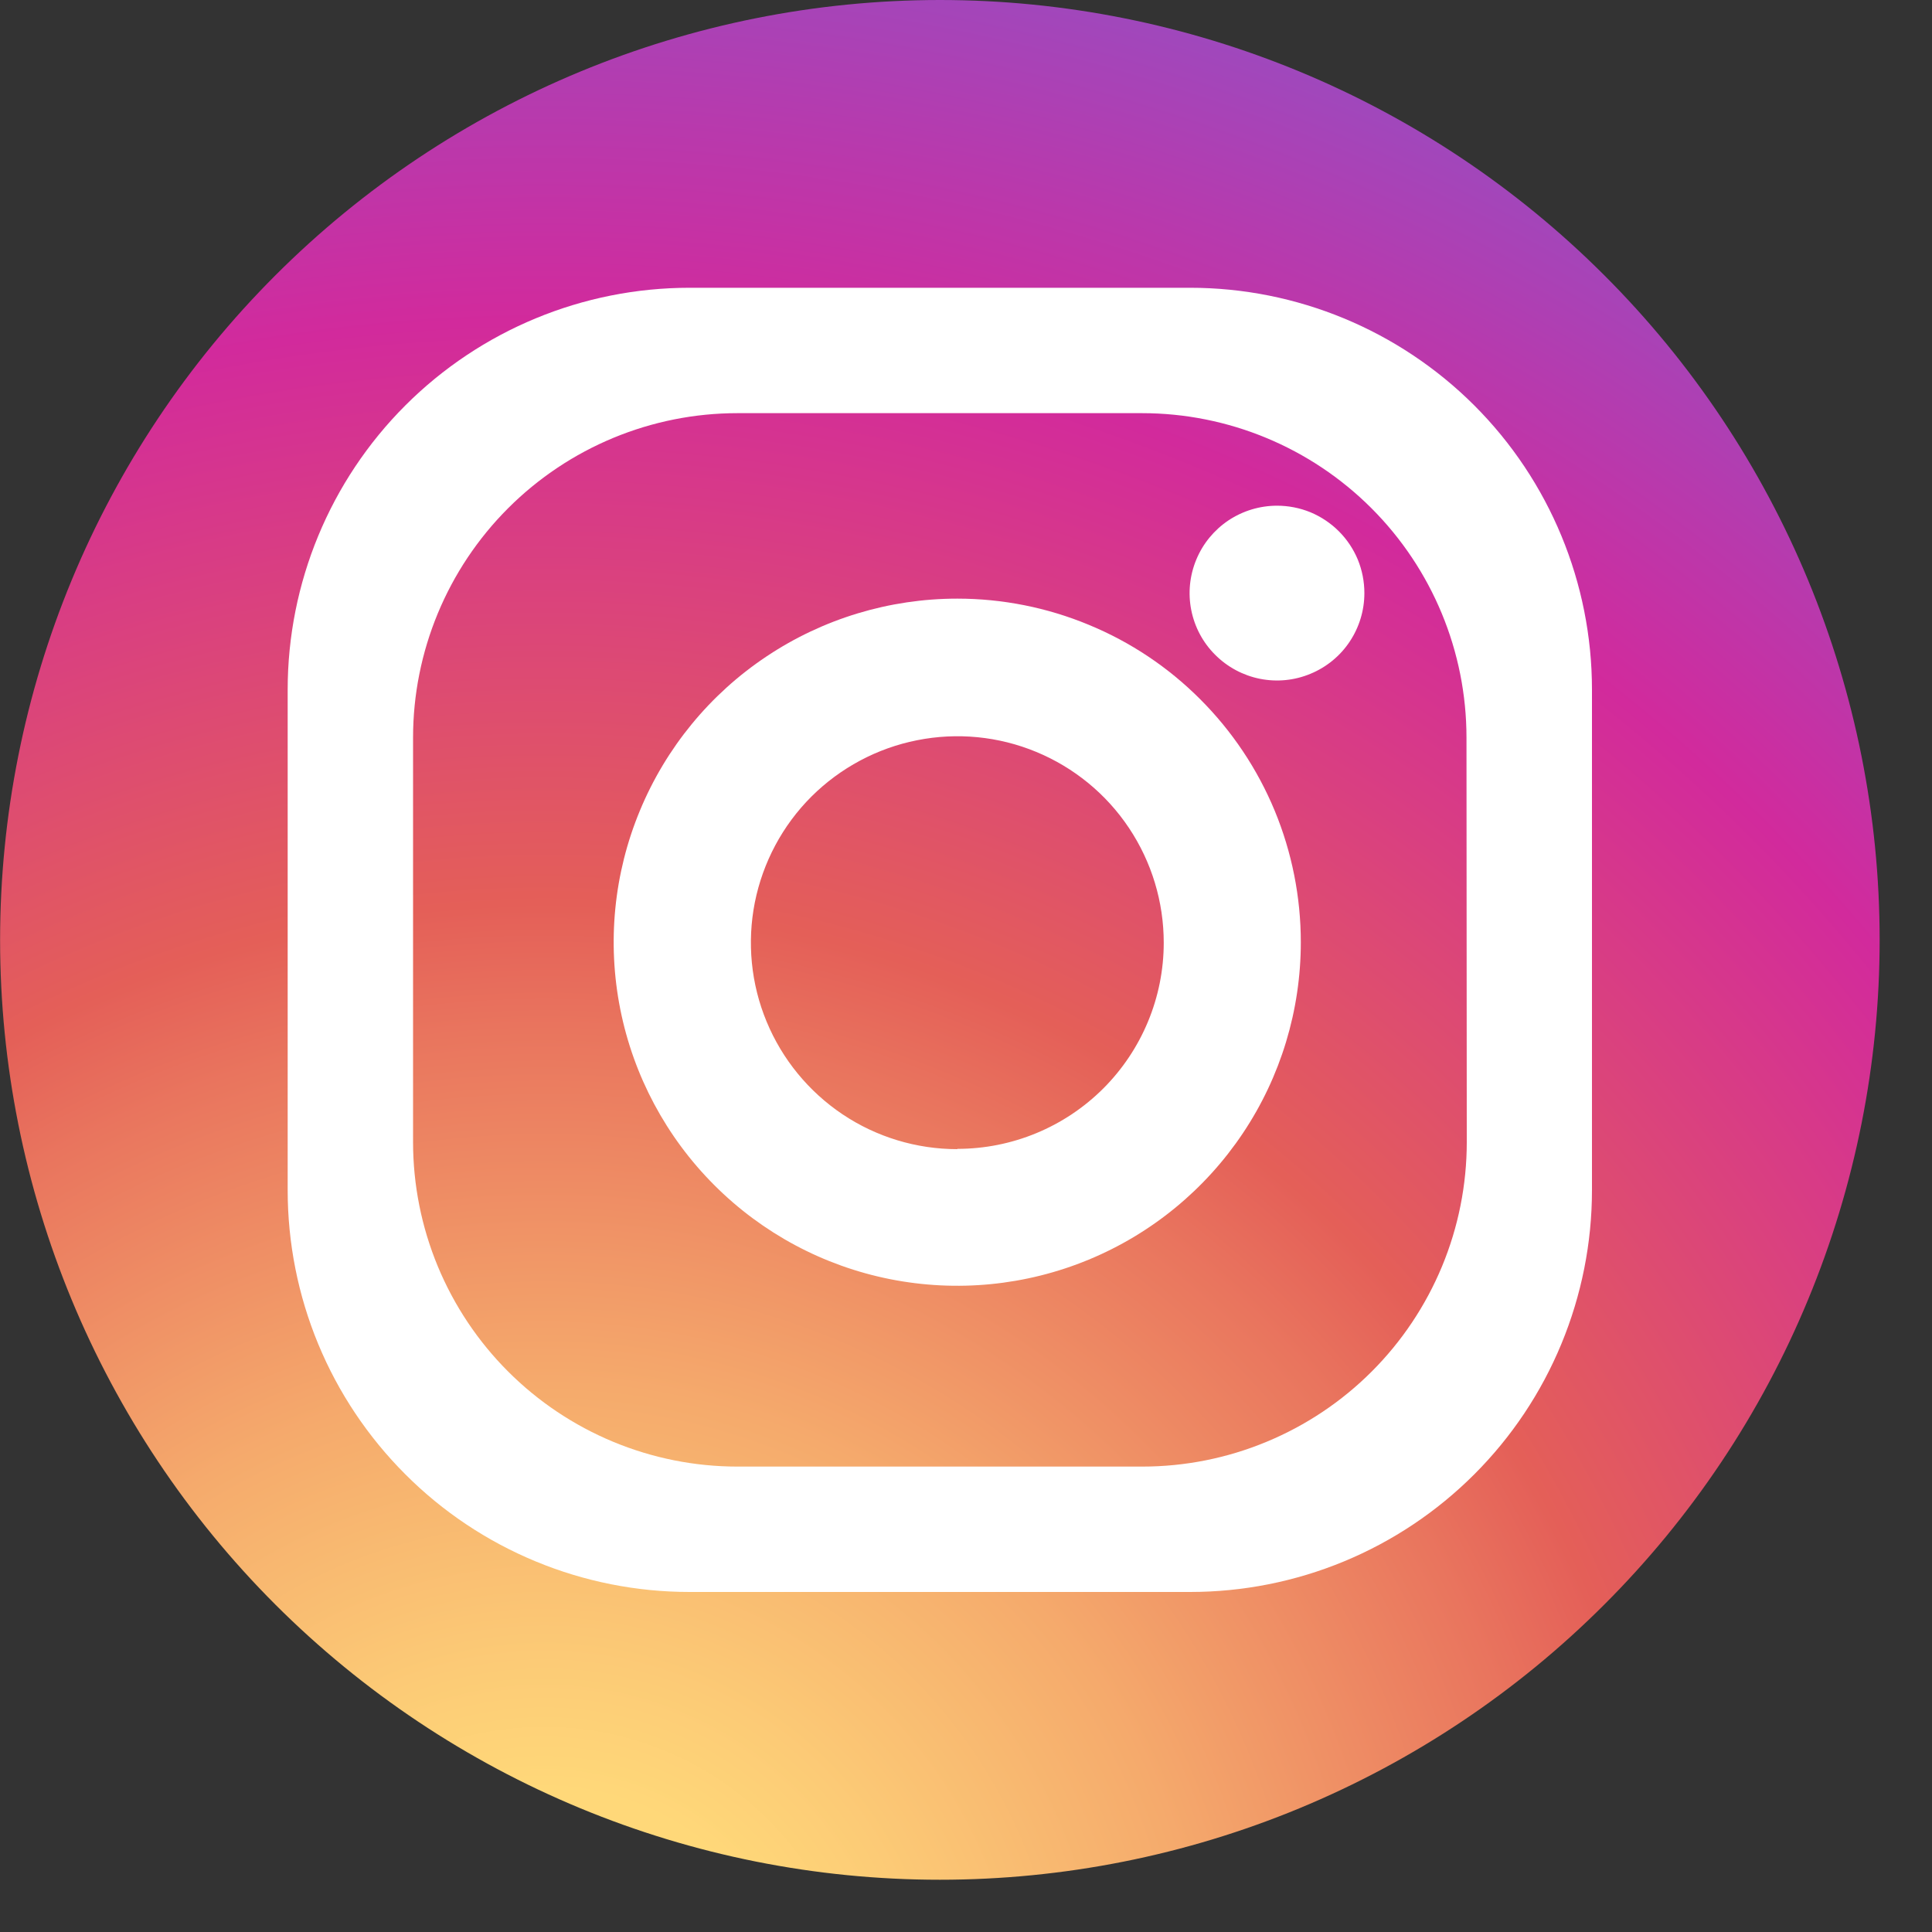 <svg width="20" height="20" viewBox="0 0 20 20" fill="none" xmlns="http://www.w3.org/2000/svg">
<rect x="0" y="0" width="20" height="20" fill="#333333" stroke="none"/>
<g clip-path="url(#clip0_251_3714)">
<path d="M19.458 9.731C19.458 11.009 19.206 12.274 18.717 13.454C18.229 14.634 17.512 15.707 16.608 16.61C15.705 17.514 14.632 18.23 13.452 18.719C12.272 19.208 11.007 19.459 9.729 19.459C7.149 19.459 4.675 18.434 2.85 16.61C1.026 14.786 0.001 12.311 0.001 9.731C0.001 7.151 1.025 4.676 2.85 2.851C4.674 1.026 7.149 0.001 9.729 0C12.309 0 14.784 1.025 16.608 2.85C18.433 4.674 19.458 7.149 19.458 9.729V9.731Z" fill="url(#paint0_radial_251_3714)"/>
<path d="M12.32 2.979H7.138C6.034 2.979 4.976 3.417 4.196 4.197C3.416 4.977 2.978 6.036 2.978 7.139V12.321C2.978 12.867 3.085 13.408 3.294 13.913C3.503 14.418 3.81 14.876 4.196 15.262C4.582 15.649 5.041 15.955 5.546 16.164C6.051 16.373 6.592 16.48 7.138 16.48H12.32C12.866 16.48 13.407 16.373 13.912 16.164C14.417 15.955 14.875 15.649 15.262 15.262C15.648 14.876 15.954 14.418 16.163 13.913C16.372 13.408 16.48 12.867 16.48 12.321V7.139C16.48 6.036 16.042 4.977 15.262 4.197C14.481 3.417 13.423 2.979 12.32 2.979ZM15.184 11.823C15.184 12.264 15.097 12.701 14.928 13.109C14.759 13.516 14.512 13.886 14.2 14.198C13.888 14.51 13.518 14.757 13.11 14.926C12.703 15.095 12.266 15.182 11.825 15.182H7.634C7.193 15.182 6.757 15.095 6.349 14.926C5.942 14.757 5.572 14.51 5.26 14.198C4.948 13.886 4.701 13.516 4.532 13.109C4.363 12.701 4.276 12.264 4.276 11.823V7.636C4.276 6.745 4.63 5.891 5.26 5.261C5.89 4.631 6.744 4.277 7.634 4.277H11.822C12.713 4.277 13.567 4.631 14.197 5.261C14.827 5.891 15.181 6.745 15.181 7.636L15.184 11.823Z" fill="white"/>
<path d="M9.91 6.197C9.207 6.197 8.519 6.405 7.934 6.796C7.349 7.186 6.893 7.742 6.624 8.392C6.354 9.042 6.284 9.757 6.421 10.447C6.558 11.137 6.897 11.771 7.394 12.268C7.891 12.766 8.525 13.105 9.215 13.242C9.905 13.379 10.62 13.309 11.27 13.04C11.92 12.771 12.476 12.315 12.867 11.73C13.258 11.145 13.466 10.457 13.466 9.754C13.466 9.287 13.374 8.824 13.196 8.393C13.017 7.961 12.755 7.569 12.425 7.239C12.095 6.908 11.703 6.646 11.271 6.468C10.84 6.289 10.377 6.197 9.91 6.197ZM9.91 11.896C9.488 11.896 9.074 11.771 8.723 11.536C8.372 11.301 8.098 10.967 7.936 10.576C7.774 10.186 7.732 9.756 7.814 9.342C7.897 8.927 8.1 8.546 8.399 8.247C8.698 7.949 9.079 7.745 9.493 7.663C9.908 7.58 10.338 7.622 10.728 7.784C11.119 7.946 11.453 8.22 11.687 8.571C11.922 8.923 12.047 9.336 12.047 9.759C12.047 10.325 11.821 10.868 11.421 11.268C11.02 11.668 10.477 11.893 9.91 11.893V11.896Z" fill="white"/>
<path d="M14.124 6.14C14.124 6.319 14.071 6.493 13.972 6.642C13.873 6.791 13.731 6.907 13.566 6.975C13.401 7.044 13.219 7.062 13.043 7.027C12.868 6.992 12.707 6.906 12.58 6.779C12.453 6.653 12.367 6.492 12.332 6.316C12.297 6.141 12.315 5.959 12.384 5.793C12.452 5.628 12.568 5.487 12.717 5.387C12.866 5.288 13.041 5.235 13.22 5.235C13.338 5.235 13.456 5.258 13.566 5.303C13.676 5.349 13.776 5.416 13.86 5.5C13.944 5.584 14.01 5.683 14.056 5.793C14.101 5.903 14.124 6.021 14.124 6.14Z" fill="white"/>
</g>
<defs>
<radialGradient id="paint0_radial_251_3714" cx="0" cy="0" r="1" gradientUnits="userSpaceOnUse" gradientTransform="translate(5.7 20.966) scale(25.785 25.785)">
<stop offset="0.1" stop-color="#FFD879"/>
<stop offset="0.15" stop-color="#FCCB76"/>
<stop offset="0.26" stop-color="#F5AA6C"/>
<stop offset="0.4" stop-color="#E9755E"/>
<stop offset="0.45" stop-color="#E45F58"/>
<stop offset="0.68" stop-color="#D22A9C"/>
<stop offset="1" stop-color="#6968DF"/>
</radialGradient>
<clipPath id="clip0_251_3714">
<rect width="19.458" height="19.458" fill="white"/>
</clipPath>
</defs>
</svg>
